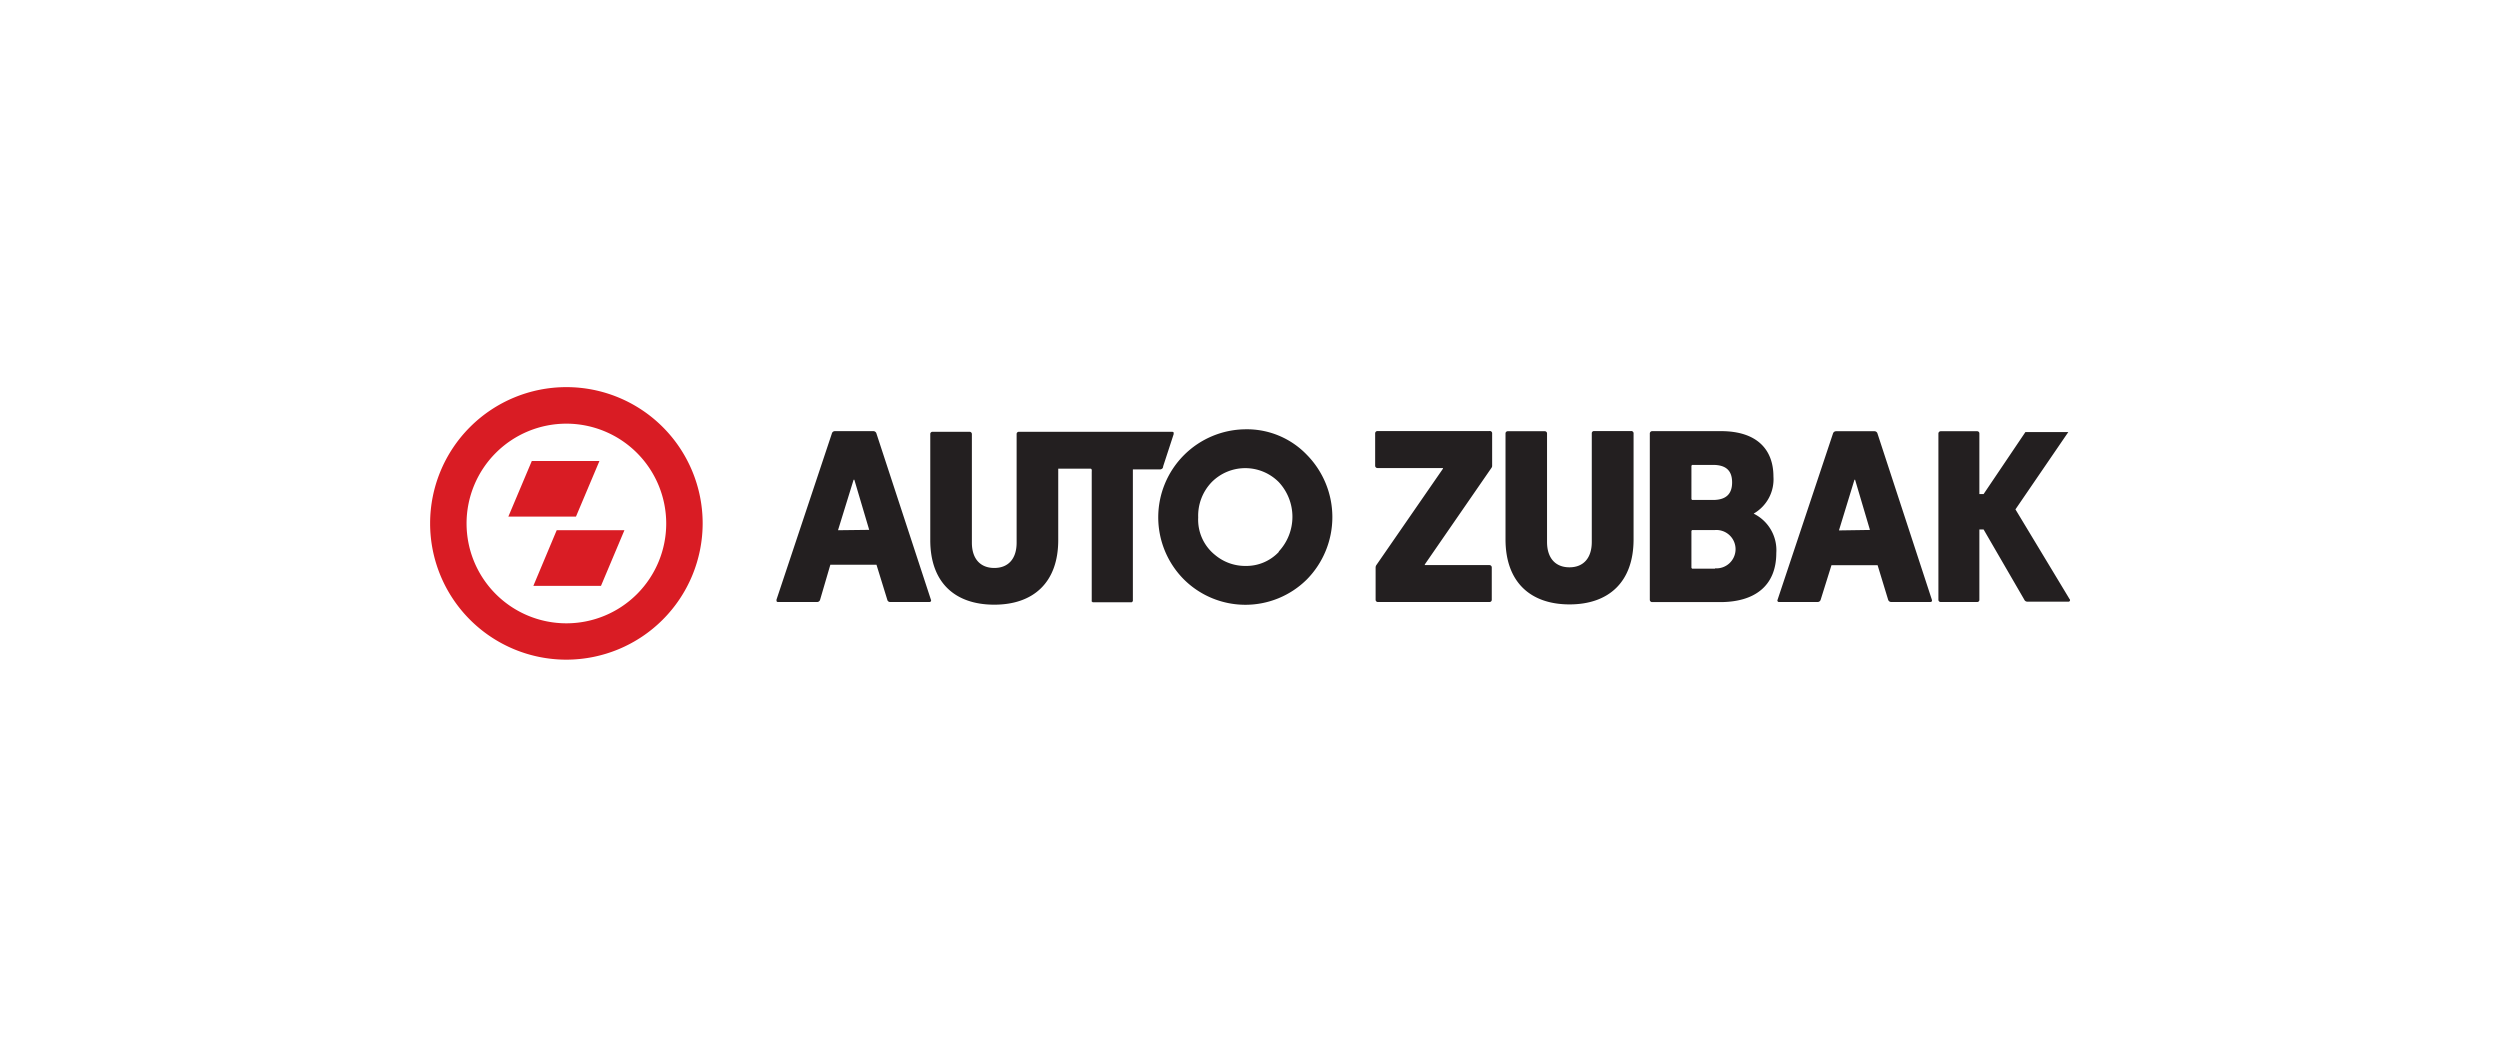 <?xml version="1.0" encoding="UTF-8"?> <svg xmlns="http://www.w3.org/2000/svg" id="Layer_1" data-name="Layer 1" viewBox="0 0 270.97 113.47"><defs><style>.cls-1{fill:#d91c24;}.cls-2{fill:#231f20;}</style></defs><title>autozubak</title><path class="cls-1" d="M61.39,71.5A14.77,14.77,0,1,1,76.16,56.73,14.79,14.79,0,0,1,61.39,71.5Zm0-25.58A10.82,10.82,0,1,0,72.21,56.73,10.83,10.83,0,0,0,61.39,45.92Z"></path><polygon class="cls-1" points="62.43 55.99 55.1 55.99 57.64 49.97 64.97 49.97 62.43 55.99"></polygon><polygon class="cls-1" points="65.14 63.5 57.81 63.5 60.34 57.47 67.68 57.47 65.14 63.5"></polygon><path class="cls-2" d="M126,50.76a.33.33,0,0,0,.07-.21l1.14-3.49c0-.05,0-.11,0-.12a.1.1,0,0,0,0-.06.21.21,0,0,0-.17-.08H110.44a.24.24,0,0,0-.25.26V58.82c0,1.74-.9,2.74-2.42,2.74s-2.43-1-2.43-2.74V47.06a.25.25,0,0,0-.26-.26h-4a.24.24,0,0,0-.25.26V58.54c0,4.64,2.71,7,6.94,7s6.93-2.4,6.93-7V50.8h3.5c.18,0,.13.28.13.36V65.1a.12.12,0,0,0,0,.1c.05,0,.08.08.13.08h4.07c.06,0,.11,0,.13,0a.27.27,0,0,0,.13-.15v-14c0-.17,0-.25,0-.25s0,0,.1,0h2.86A.39.39,0,0,0,126,50.76Zm9-4.23a9.54,9.54,0,0,0-6.76,16.19,9.45,9.45,0,0,0,13.41.08,9.63,9.63,0,0,0,0-13.5A9,9,0,0,0,135,46.53Zm3.61,13.29a4.83,4.83,0,0,1-3.59,1.52,5.07,5.07,0,0,1-3.3-1.17,4.9,4.9,0,0,1-1.85-4.08,5.25,5.25,0,0,1,1.47-3.84,5.12,5.12,0,0,1,7.26,0,5.52,5.52,0,0,1,0,7.53ZM95,47a.35.35,0,0,0-.34-.27H90.49a.34.34,0,0,0-.33.27l-6,18c0,.15,0,.25.18.25h4.22a.33.33,0,0,0,.33-.25L90,61.21h5L96.17,65a.31.31,0,0,0,.32.25h4.24a.17.17,0,0,0,.17-.25ZM90.83,57.47,92.52,52h.08l1.61,5.43Zm70.6-10.75H149.31a.25.25,0,0,0-.26.26v3.49a.25.25,0,0,0,.26.26h7.09v.07l-7.22,10.45a.47.47,0,0,0-.08.26V65a.24.24,0,0,0,.25.25h12.08a.24.24,0,0,0,.26-.25v-3.5a.25.25,0,0,0-.26-.25h-7v-.07l7.22-10.46a.37.37,0,0,0,.08-.26V47A.25.25,0,0,0,161.43,46.72Zm15.35,0h-4a.24.24,0,0,0-.25.26V58.74c0,1.74-.9,2.75-2.42,2.75s-2.43-1-2.43-2.75V47a.24.24,0,0,0-.25-.26h-4a.24.24,0,0,0-.25.26V58.46c0,4.65,2.72,7.05,6.94,7.05s6.94-2.4,6.94-7.05V47A.25.25,0,0,0,176.78,46.72Zm13.31,9v-.06a4.28,4.28,0,0,0,2.13-4c0-2.94-1.79-4.93-5.69-4.93h-7.45a.26.26,0,0,0-.26.28V65a.25.25,0,0,0,.26.26h7.37c3.67,0,6.08-1.7,6.08-5.33A4.41,4.41,0,0,0,190.09,55.68Zm-6.76-5.17a.14.14,0,0,1,.16-.16h2.17c1.39,0,2.08.59,2.08,1.9s-.72,1.9-2.08,1.9h-2.17a.14.14,0,0,1-.16-.16Zm2.56,11.09h-2.4a.14.14,0,0,1-.16-.15V57.61a.14.14,0,0,1,.16-.16h2.4a2.08,2.08,0,1,1,0,4.15ZM203.5,47a.34.34,0,0,0-.34-.26H199a.35.35,0,0,0-.33.26l-6,18a.17.17,0,0,0,.18.25H197a.34.34,0,0,0,.34-.25l1.17-3.74h5L204.65,65a.35.35,0,0,0,.34.25h4.23c.15,0,.22-.1.17-.25Zm-4.18,10.49L201,52h.07l1.61,5.44Zm25,7.45-5.87-9.73,5.73-8.38h-4.65L215,53.55h-.46V47a.24.24,0,0,0-.25-.26h-3.93a.25.25,0,0,0-.26.26V65a.24.24,0,0,0,.26.25h3.93a.23.23,0,0,0,.25-.25V57.39H215l4.4,7.59a.37.37,0,0,0,.4.23h4.35A.17.17,0,0,0,224.31,64.92Z"></path></svg> 